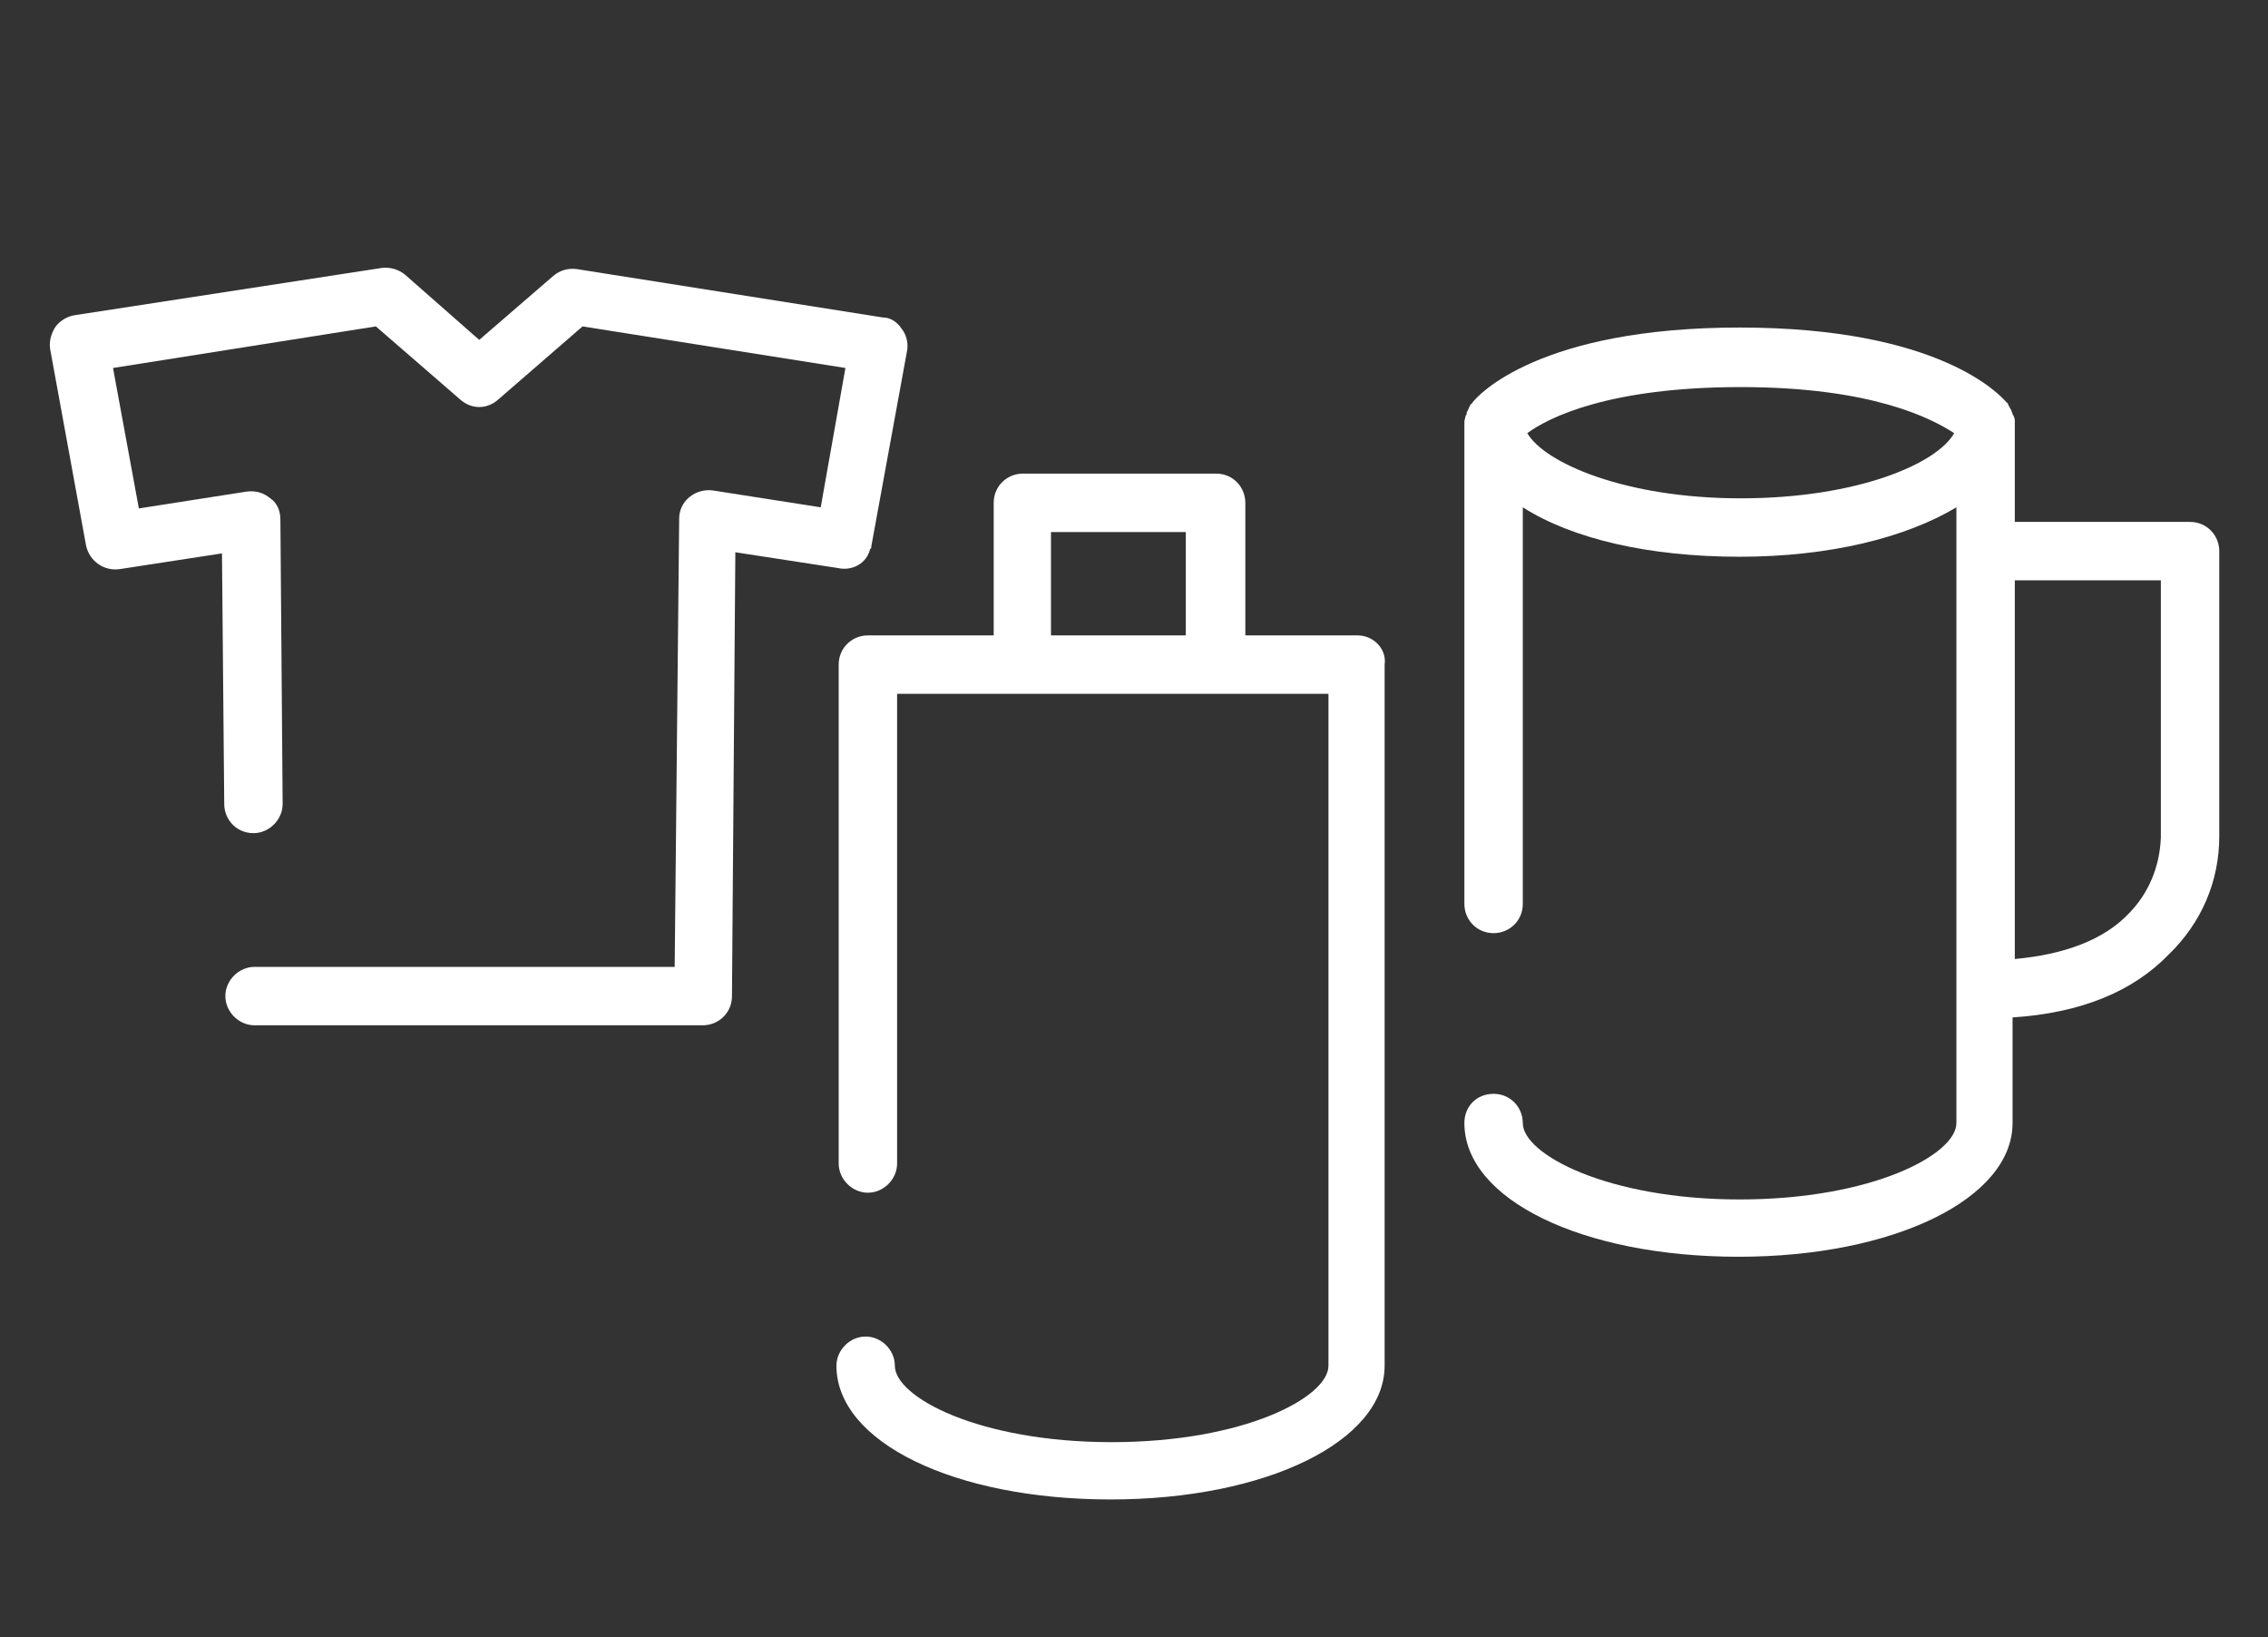 <?xml version="1.0" encoding="utf-8"?>
<!-- Generator: Adobe Illustrator 22.0.0, SVG Export Plug-In . SVG Version: 6.00 Build 0)  -->
<svg version="1.1" id="Layer_1" xmlns="http://www.w3.org/2000/svg" xmlns:xlink="http://www.w3.org/1999/xlink" x="0px" y="0px"
	 viewBox="0 0 201.9 145.7" style="enable-background:new 0 0 201.9 145.7;" xml:space="preserve">
<rect x="0" y="0" width="201.9" height="145.7" fill="#333333" stroke="none"/>
<style type="text/css">
	.st0{fill:#FFFFFF;}
</style>
<g id="promotional_icon" transform="translate(0.061 0.05)">
	<path id="Path_369" class="st0" d="M120.8,56.5h-10V44.7c0-1.4-1.1-2.6-2.6-2.6c0,0,0,0,0,0H91c-1.4,0-2.6,1.1-2.6,2.6c0,0,0,0,0,0
		v11.8H77.2c-1.4,0-2.6,1.1-2.6,2.6c0,0,0,0,0,0v44.4c0,1.4,1.2,2.6,2.6,2.6c1.4,0,2.6-1.2,2.6-2.6l0,0V61.7h38.4v59.8
		c0,2.8-7.5,6.8-19.3,6.8s-19.3-4-19.3-6.8c0-1.4-1.2-2.6-2.6-2.6c-1.4,0-2.6,1.2-2.6,2.6c0,6.8,10.5,11.9,24.4,11.9
		s24.4-5.2,24.4-11.9V59.1C123.4,57.7,122.2,56.5,120.8,56.5C120.8,56.5,120.8,56.5,120.8,56.5z M93.5,56.5v-9.2h12v9.2H93.5z"/>
	<path id="Path_370" class="st0" d="M197.5,74.4V49c0-1.4-1.1-2.6-2.6-2.6c0,0,0,0,0,0h-15.6v-8.9c0-0.2,0-0.3-0.1-0.5
		c0-0.1-0.1-0.1-0.1-0.2c0-0.1-0.1-0.2-0.1-0.3c0-0.1-0.1-0.1-0.1-0.2c-0.1-0.1-0.1-0.2-0.1-0.2c-0.1-0.1-0.1-0.1-0.1-0.2
		c0-0.1-0.1-0.1-0.1-0.1c-0.6-0.7-6-6.7-23.8-6.7s-23.3,6-23.8,6.7c0,0.1-0.1,0.1-0.1,0.1c-0.1,0.1-0.1,0.1-0.1,0.2
		c-0.1,0.1-0.1,0.1-0.1,0.2c0,0-0.1,0.1-0.1,0.2c-0.1,0.1-0.1,0.2-0.1,0.3c0,0.1-0.1,0.1-0.1,0.2c0,0.1-0.1,0.3-0.1,0.5v42.9
		c0,1.4,1.1,2.6,2.6,2.6c1.4,0,2.6-1.1,2.6-2.6c0,0,0,0,0,0V45.1c4.4,2.8,11.2,4.4,19.3,4.4c8,0,14.8-1.7,19.3-4.4v54.8
		c0,2.8-7.5,6.8-19.3,6.8c-11.7,0-19.3-4-19.3-6.8c0-1.4-1.1-2.6-2.6-2.6s-2.6,1.1-2.6,2.6c0,0,0,0,0,0c0,6.8,10.5,11.9,24.4,11.9
		s24.4-5.2,24.4-11.9v-9.4c6.1-0.4,10.7-2.3,13.9-5.6C195.9,82.1,197.5,78.4,197.5,74.4z M154.9,44.3c-10.4,0-17.5-3.2-19-5.8
		c1.9-1.4,7.3-4.1,19-4.1s17,2.8,19,4.1C172.4,41.2,165.3,44.3,154.9,44.3z M189.4,81.3c-2.2,2.3-5.7,3.6-10.1,4V51.6h13v22.9
		C192.2,77.1,191.2,79.5,189.4,81.3L189.4,81.3z"/>
	<path id="Path_371" class="st0" d="M77.5,48.6l3.2-17.5c0.1-0.7-0.1-1.4-0.5-1.9c-0.4-0.6-1-1-1.7-1l-27.2-4.3
		c-0.8-0.1-1.5,0.1-2.1,0.6l-6.6,5.7l-6.6-5.8c-0.6-0.5-1.4-0.7-2.1-0.6L6.6,28c-0.7,0.1-1.3,0.5-1.7,1c-0.4,0.6-0.6,1.3-0.5,2
		l3.2,17.5c0.3,1.4,1.6,2.3,3,2.1l9.1-1.4l0.2,22.3c0,1.4,1.1,2.6,2.6,2.6c0,0,0,0,0,0l0,0c1.4,0,2.6-1.2,2.6-2.6l-0.2-25.3
		c0-0.8-0.3-1.5-0.9-1.9c-0.6-0.5-1.3-0.7-2.1-0.6l-9.6,1.5L10,32.7l23.4-3.7l7.5,6.5c1,0.9,2.4,0.9,3.4,0l7.5-6.5l23.4,3.7
		l-2.2,12.4l-9.6-1.5c-0.7-0.1-1.5,0.1-2.1,0.6c-0.6,0.5-0.9,1.2-0.9,1.9L60,86H22.6c-1.4,0-2.6,1.2-2.6,2.6s1.2,2.6,2.6,2.6h39.9
		c1.4,0,2.6-1.1,2.6-2.6c0,0,0,0,0,0l0.3-39.5l9.1,1.4c1.3,0.3,2.6-0.4,2.9-1.7C77.5,48.8,77.5,48.7,77.5,48.6z"/>
</g>
</svg>
